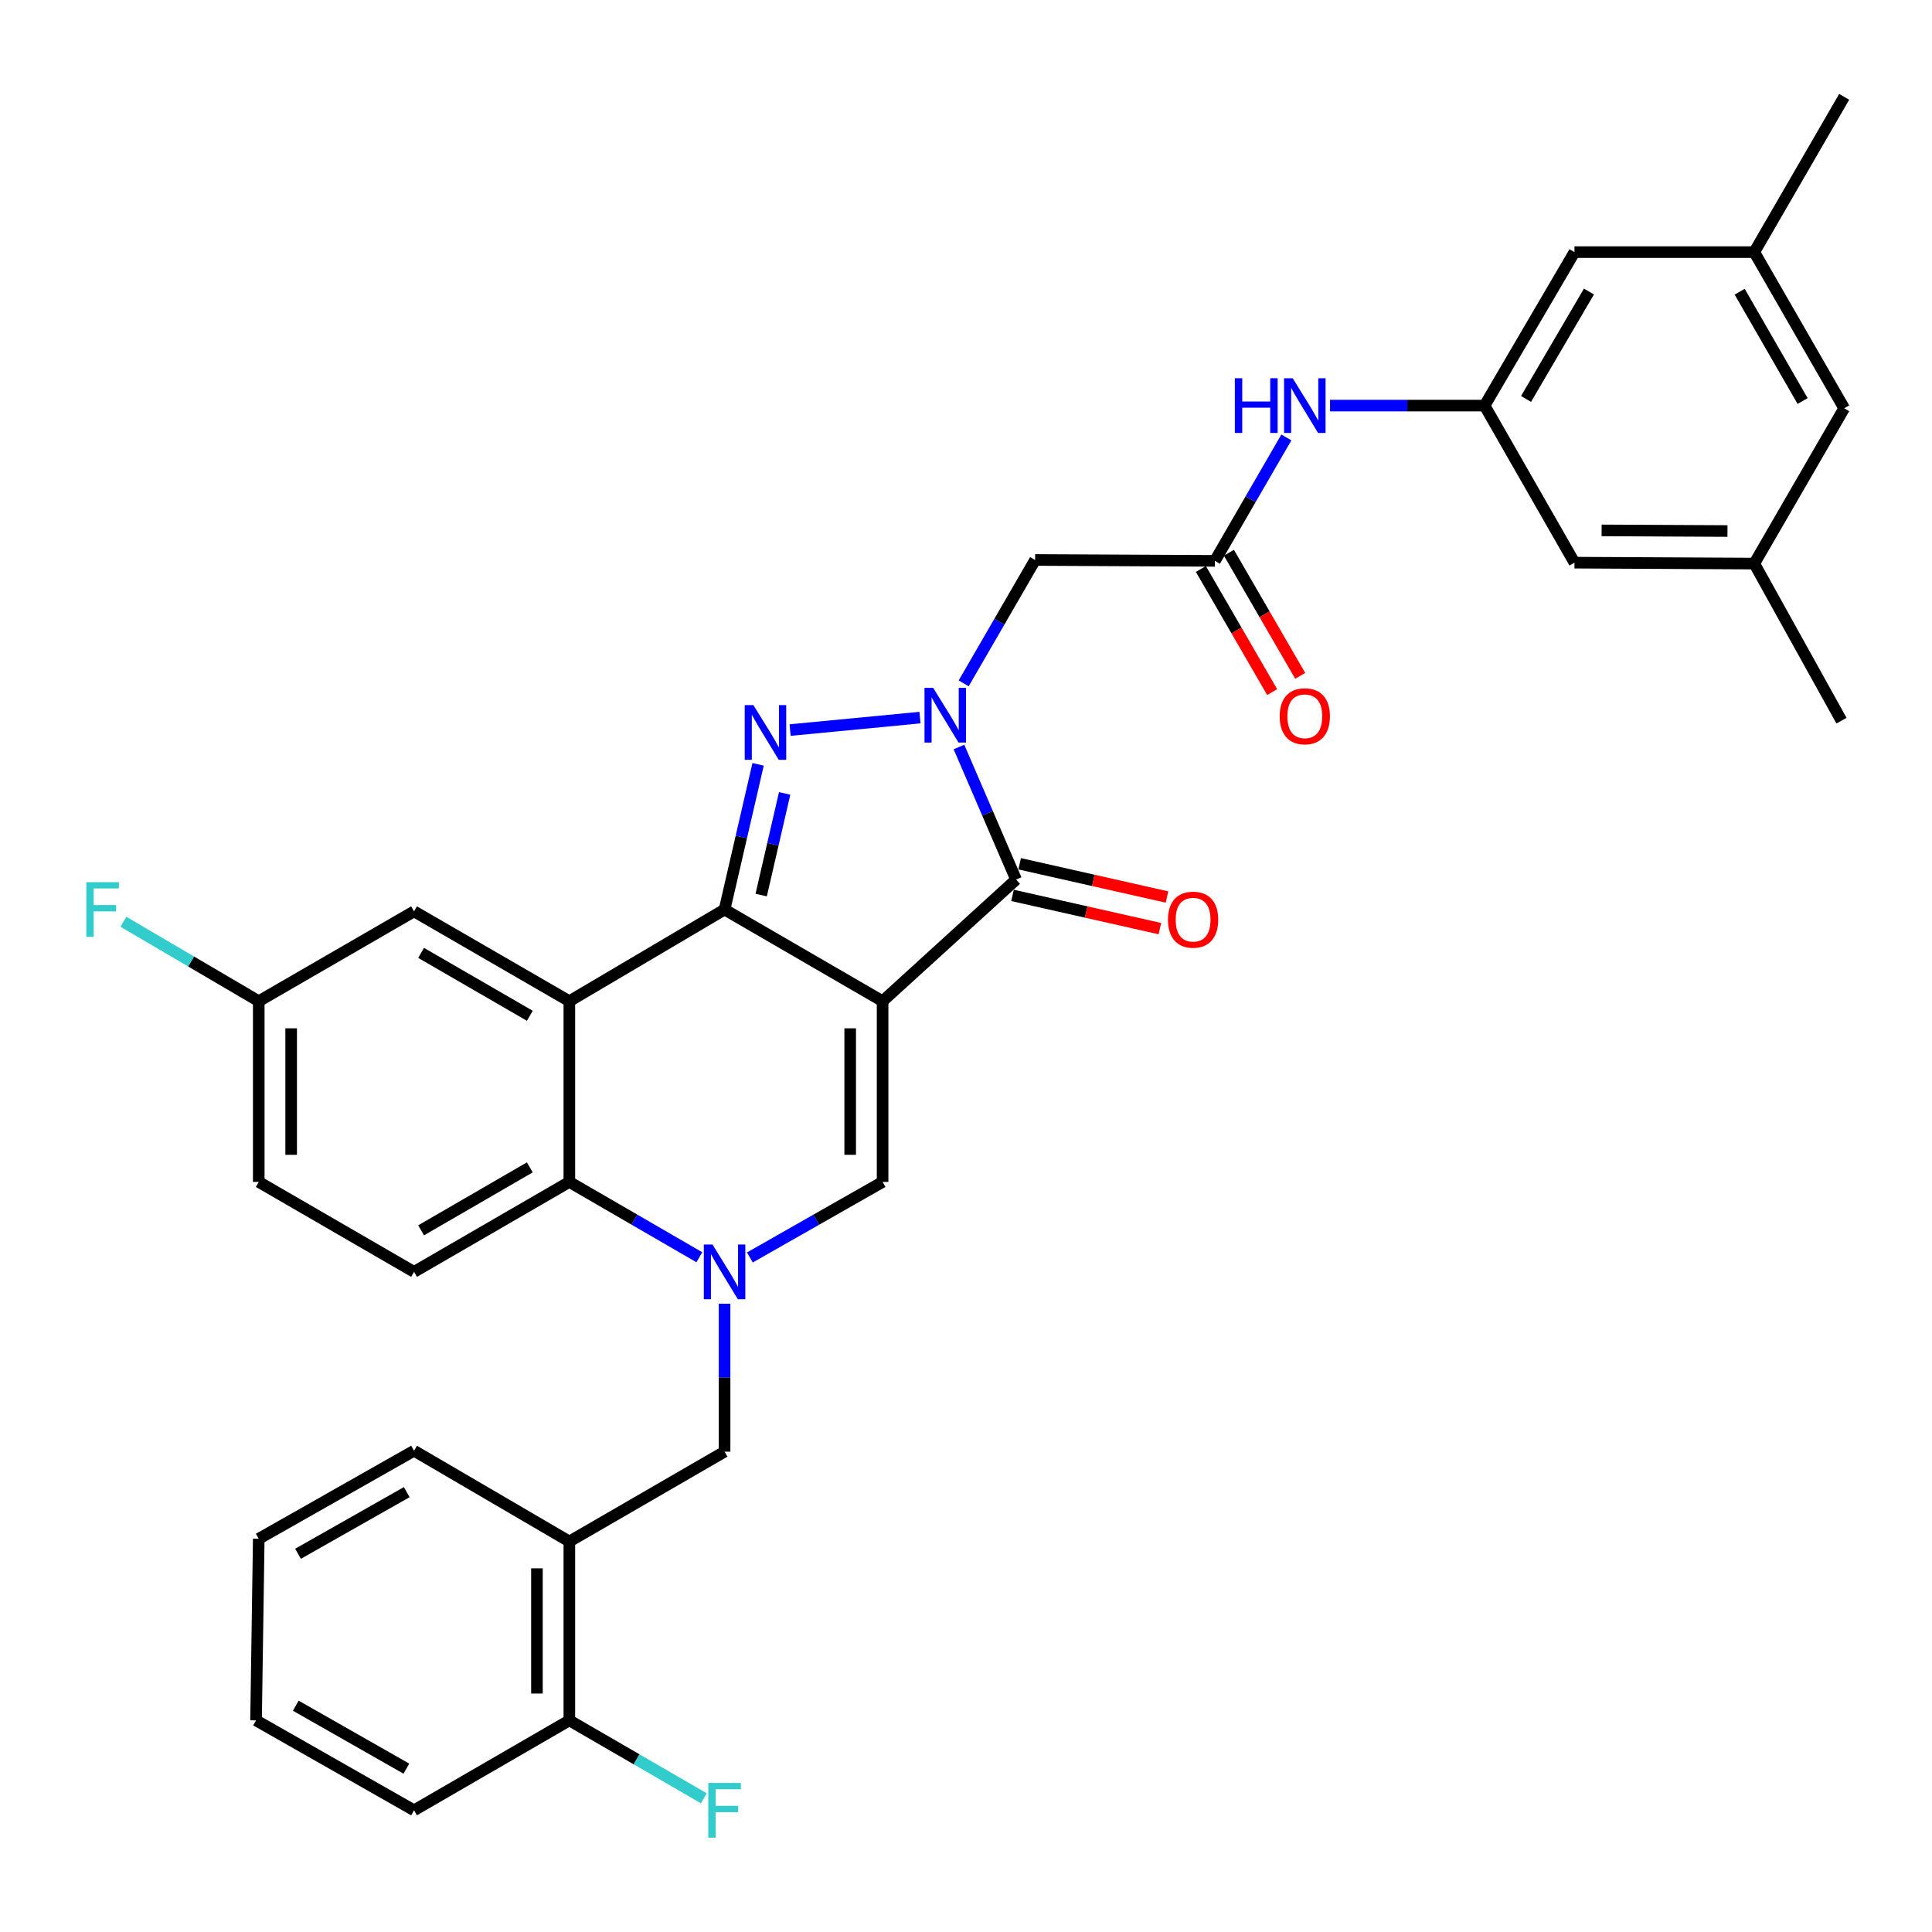 <?xml version='1.0' encoding='iso-8859-1'?>
<svg version='1.1' baseProfile='full'
              xmlns='http://www.w3.org/2000/svg'
                      xmlns:rdkit='http://www.rdkit.org/xml'
                      xmlns:xlink='http://www.w3.org/1999/xlink'
                  xml:space='preserve'
width='1000px' height='1000px' viewBox='0 0 1000 1000'>
<!-- END OF HEADER -->
<rect style='opacity:1.0;fill:#FFFFFF;stroke:none' width='1000' height='1000' x='0' y='0'> </rect>
<path class='bond-0' d='M 456.828,518.224 L 375.038,470.777' style='fill:none;fill-rule:evenodd;stroke:#000000;stroke-width:6px;stroke-linecap:butt;stroke-linejoin:miter;stroke-opacity:1' />
<path class='bond-3' d='M 456.828,518.224 L 525.924,455.27' style='fill:none;fill-rule:evenodd;stroke:#000000;stroke-width:6px;stroke-linecap:butt;stroke-linejoin:miter;stroke-opacity:1' />
<path class='bond-6' d='M 456.828,518.224 L 456.828,611.766' style='fill:none;fill-rule:evenodd;stroke:#000000;stroke-width:6px;stroke-linecap:butt;stroke-linejoin:miter;stroke-opacity:1' />
<path class='bond-6' d='M 440.052,532.255 L 440.052,597.734' style='fill:none;fill-rule:evenodd;stroke:#000000;stroke-width:6px;stroke-linecap:butt;stroke-linejoin:miter;stroke-opacity:1' />
<path class='bond-2' d='M 375.038,470.777 L 383.715,433.199' style='fill:none;fill-rule:evenodd;stroke:#000000;stroke-width:6px;stroke-linecap:butt;stroke-linejoin:miter;stroke-opacity:1' />
<path class='bond-2' d='M 383.715,433.199 L 392.391,395.621' style='fill:none;fill-rule:evenodd;stroke:#0000FF;stroke-width:6px;stroke-linecap:butt;stroke-linejoin:miter;stroke-opacity:1' />
<path class='bond-2' d='M 393.987,463.278 L 400.06,436.973' style='fill:none;fill-rule:evenodd;stroke:#000000;stroke-width:6px;stroke-linecap:butt;stroke-linejoin:miter;stroke-opacity:1' />
<path class='bond-2' d='M 400.06,436.973 L 406.133,410.668' style='fill:none;fill-rule:evenodd;stroke:#0000FF;stroke-width:6px;stroke-linecap:butt;stroke-linejoin:miter;stroke-opacity:1' />
<path class='bond-5' d='M 375.038,470.777 L 294.693,518.224' style='fill:none;fill-rule:evenodd;stroke:#000000;stroke-width:6px;stroke-linecap:butt;stroke-linejoin:miter;stroke-opacity:1' />
<path class='bond-1' d='M 496.36,386.657 L 511.142,420.963' style='fill:none;fill-rule:evenodd;stroke:#0000FF;stroke-width:6px;stroke-linecap:butt;stroke-linejoin:miter;stroke-opacity:1' />
<path class='bond-1' d='M 511.142,420.963 L 525.924,455.27' style='fill:none;fill-rule:evenodd;stroke:#000000;stroke-width:6px;stroke-linecap:butt;stroke-linejoin:miter;stroke-opacity:1' />
<path class='bond-8' d='M 498.802,353.7 L 517.288,321.768' style='fill:none;fill-rule:evenodd;stroke:#0000FF;stroke-width:6px;stroke-linecap:butt;stroke-linejoin:miter;stroke-opacity:1' />
<path class='bond-8' d='M 517.288,321.768 L 535.775,289.836' style='fill:none;fill-rule:evenodd;stroke:#000000;stroke-width:6px;stroke-linecap:butt;stroke-linejoin:miter;stroke-opacity:1' />
<path class='bond-34' d='M 476.183,371.435 L 408.952,377.886' style='fill:none;fill-rule:evenodd;stroke:#0000FF;stroke-width:6px;stroke-linecap:butt;stroke-linejoin:miter;stroke-opacity:1' />
<path class='bond-16' d='M 524.078,463.452 L 562.215,472.056' style='fill:none;fill-rule:evenodd;stroke:#000000;stroke-width:6px;stroke-linecap:butt;stroke-linejoin:miter;stroke-opacity:1' />
<path class='bond-16' d='M 562.215,472.056 L 600.352,480.66' style='fill:none;fill-rule:evenodd;stroke:#FF0000;stroke-width:6px;stroke-linecap:butt;stroke-linejoin:miter;stroke-opacity:1' />
<path class='bond-16' d='M 527.77,447.087 L 565.907,455.692' style='fill:none;fill-rule:evenodd;stroke:#000000;stroke-width:6px;stroke-linecap:butt;stroke-linejoin:miter;stroke-opacity:1' />
<path class='bond-16' d='M 565.907,455.692 L 604.044,464.296' style='fill:none;fill-rule:evenodd;stroke:#FF0000;stroke-width:6px;stroke-linecap:butt;stroke-linejoin:miter;stroke-opacity:1' />
<path class='bond-4' d='M 388.131,650.865 L 422.479,631.316' style='fill:none;fill-rule:evenodd;stroke:#0000FF;stroke-width:6px;stroke-linecap:butt;stroke-linejoin:miter;stroke-opacity:1' />
<path class='bond-4' d='M 422.479,631.316 L 456.828,611.766' style='fill:none;fill-rule:evenodd;stroke:#000000;stroke-width:6px;stroke-linecap:butt;stroke-linejoin:miter;stroke-opacity:1' />
<path class='bond-7' d='M 361.977,650.75 L 328.335,631.258' style='fill:none;fill-rule:evenodd;stroke:#0000FF;stroke-width:6px;stroke-linecap:butt;stroke-linejoin:miter;stroke-opacity:1' />
<path class='bond-7' d='M 328.335,631.258 L 294.693,611.766' style='fill:none;fill-rule:evenodd;stroke:#000000;stroke-width:6px;stroke-linecap:butt;stroke-linejoin:miter;stroke-opacity:1' />
<path class='bond-9' d='M 375.038,674.804 L 375.038,713.089' style='fill:none;fill-rule:evenodd;stroke:#0000FF;stroke-width:6px;stroke-linecap:butt;stroke-linejoin:miter;stroke-opacity:1' />
<path class='bond-9' d='M 375.038,713.089 L 375.038,751.374' style='fill:none;fill-rule:evenodd;stroke:#000000;stroke-width:6px;stroke-linecap:butt;stroke-linejoin:miter;stroke-opacity:1' />
<path class='bond-15' d='M 294.693,518.224 L 214.311,471.719' style='fill:none;fill-rule:evenodd;stroke:#000000;stroke-width:6px;stroke-linecap:butt;stroke-linejoin:miter;stroke-opacity:1' />
<path class='bond-15' d='M 274.235,525.769 L 217.968,493.215' style='fill:none;fill-rule:evenodd;stroke:#000000;stroke-width:6px;stroke-linecap:butt;stroke-linejoin:miter;stroke-opacity:1' />
<path class='bond-35' d='M 294.693,518.224 L 294.693,611.766' style='fill:none;fill-rule:evenodd;stroke:#000000;stroke-width:6px;stroke-linecap:butt;stroke-linejoin:miter;stroke-opacity:1' />
<path class='bond-14' d='M 294.693,611.766 L 214.311,658.317' style='fill:none;fill-rule:evenodd;stroke:#000000;stroke-width:6px;stroke-linecap:butt;stroke-linejoin:miter;stroke-opacity:1' />
<path class='bond-14' d='M 274.229,604.232 L 217.961,636.818' style='fill:none;fill-rule:evenodd;stroke:#000000;stroke-width:6px;stroke-linecap:butt;stroke-linejoin:miter;stroke-opacity:1' />
<path class='bond-10' d='M 535.775,289.836 L 628.832,290.302' style='fill:none;fill-rule:evenodd;stroke:#000000;stroke-width:6px;stroke-linecap:butt;stroke-linejoin:miter;stroke-opacity:1' />
<path class='bond-11' d='M 375.038,751.374 L 294.693,797.88' style='fill:none;fill-rule:evenodd;stroke:#000000;stroke-width:6px;stroke-linecap:butt;stroke-linejoin:miter;stroke-opacity:1' />
<path class='bond-12' d='M 628.832,290.302 L 647.327,258.361' style='fill:none;fill-rule:evenodd;stroke:#000000;stroke-width:6px;stroke-linecap:butt;stroke-linejoin:miter;stroke-opacity:1' />
<path class='bond-12' d='M 647.327,258.361 L 665.822,226.42' style='fill:none;fill-rule:evenodd;stroke:#0000FF;stroke-width:6px;stroke-linecap:butt;stroke-linejoin:miter;stroke-opacity:1' />
<path class='bond-18' d='M 621.573,294.505 L 640.021,326.362' style='fill:none;fill-rule:evenodd;stroke:#000000;stroke-width:6px;stroke-linecap:butt;stroke-linejoin:miter;stroke-opacity:1' />
<path class='bond-18' d='M 640.021,326.362 L 658.47,358.218' style='fill:none;fill-rule:evenodd;stroke:#FF0000;stroke-width:6px;stroke-linecap:butt;stroke-linejoin:miter;stroke-opacity:1' />
<path class='bond-18' d='M 636.09,286.098 L 654.538,317.955' style='fill:none;fill-rule:evenodd;stroke:#000000;stroke-width:6px;stroke-linecap:butt;stroke-linejoin:miter;stroke-opacity:1' />
<path class='bond-18' d='M 654.538,317.955 L 672.987,349.811' style='fill:none;fill-rule:evenodd;stroke:#FF0000;stroke-width:6px;stroke-linecap:butt;stroke-linejoin:miter;stroke-opacity:1' />
<path class='bond-17' d='M 294.693,797.88 L 294.693,890.461' style='fill:none;fill-rule:evenodd;stroke:#000000;stroke-width:6px;stroke-linecap:butt;stroke-linejoin:miter;stroke-opacity:1' />
<path class='bond-17' d='M 277.918,811.767 L 277.918,876.574' style='fill:none;fill-rule:evenodd;stroke:#000000;stroke-width:6px;stroke-linecap:butt;stroke-linejoin:miter;stroke-opacity:1' />
<path class='bond-28' d='M 294.693,797.88 L 214.311,750.899' style='fill:none;fill-rule:evenodd;stroke:#000000;stroke-width:6px;stroke-linecap:butt;stroke-linejoin:miter;stroke-opacity:1' />
<path class='bond-13' d='M 688.431,209.938 L 728.427,209.938' style='fill:none;fill-rule:evenodd;stroke:#0000FF;stroke-width:6px;stroke-linecap:butt;stroke-linejoin:miter;stroke-opacity:1' />
<path class='bond-13' d='M 728.427,209.938 L 768.422,209.938' style='fill:none;fill-rule:evenodd;stroke:#000000;stroke-width:6px;stroke-linecap:butt;stroke-linejoin:miter;stroke-opacity:1' />
<path class='bond-21' d='M 768.422,209.938 L 814.946,291.234' style='fill:none;fill-rule:evenodd;stroke:#000000;stroke-width:6px;stroke-linecap:butt;stroke-linejoin:miter;stroke-opacity:1' />
<path class='bond-22' d='M 768.422,209.938 L 814.946,130.497' style='fill:none;fill-rule:evenodd;stroke:#000000;stroke-width:6px;stroke-linecap:butt;stroke-linejoin:miter;stroke-opacity:1' />
<path class='bond-22' d='M 789.876,206.5 L 822.443,150.891' style='fill:none;fill-rule:evenodd;stroke:#000000;stroke-width:6px;stroke-linecap:butt;stroke-linejoin:miter;stroke-opacity:1' />
<path class='bond-25' d='M 214.311,658.317 L 133.929,611.766' style='fill:none;fill-rule:evenodd;stroke:#000000;stroke-width:6px;stroke-linecap:butt;stroke-linejoin:miter;stroke-opacity:1' />
<path class='bond-23' d='M 214.311,471.719 L 133.929,518.224' style='fill:none;fill-rule:evenodd;stroke:#000000;stroke-width:6px;stroke-linecap:butt;stroke-linejoin:miter;stroke-opacity:1' />
<path class='bond-26' d='M 294.693,890.461 L 329.495,910.625' style='fill:none;fill-rule:evenodd;stroke:#000000;stroke-width:6px;stroke-linecap:butt;stroke-linejoin:miter;stroke-opacity:1' />
<path class='bond-26' d='M 329.495,910.625 L 364.297,930.79' style='fill:none;fill-rule:evenodd;stroke:#33CCCC;stroke-width:6px;stroke-linecap:butt;stroke-linejoin:miter;stroke-opacity:1' />
<path class='bond-29' d='M 294.693,890.461 L 214.311,937.013' style='fill:none;fill-rule:evenodd;stroke:#000000;stroke-width:6px;stroke-linecap:butt;stroke-linejoin:miter;stroke-opacity:1' />
<path class='bond-19' d='M 908.012,291.709 L 814.946,291.234' style='fill:none;fill-rule:evenodd;stroke:#000000;stroke-width:6px;stroke-linecap:butt;stroke-linejoin:miter;stroke-opacity:1' />
<path class='bond-19' d='M 894.138,274.863 L 828.992,274.53' style='fill:none;fill-rule:evenodd;stroke:#000000;stroke-width:6px;stroke-linecap:butt;stroke-linejoin:miter;stroke-opacity:1' />
<path class='bond-30' d='M 908.012,291.709 L 953.148,373.014' style='fill:none;fill-rule:evenodd;stroke:#000000;stroke-width:6px;stroke-linecap:butt;stroke-linejoin:miter;stroke-opacity:1' />
<path class='bond-38' d='M 908.012,291.709 L 954.545,211.327' style='fill:none;fill-rule:evenodd;stroke:#000000;stroke-width:6px;stroke-linecap:butt;stroke-linejoin:miter;stroke-opacity:1' />
<path class='bond-20' d='M 908.012,130.497 L 814.946,130.497' style='fill:none;fill-rule:evenodd;stroke:#000000;stroke-width:6px;stroke-linecap:butt;stroke-linejoin:miter;stroke-opacity:1' />
<path class='bond-24' d='M 908.012,130.497 L 954.545,211.327' style='fill:none;fill-rule:evenodd;stroke:#000000;stroke-width:6px;stroke-linecap:butt;stroke-linejoin:miter;stroke-opacity:1' />
<path class='bond-24' d='M 900.454,150.991 L 933.027,207.572' style='fill:none;fill-rule:evenodd;stroke:#000000;stroke-width:6px;stroke-linecap:butt;stroke-linejoin:miter;stroke-opacity:1' />
<path class='bond-31' d='M 908.012,130.497 L 954.545,50.115' style='fill:none;fill-rule:evenodd;stroke:#000000;stroke-width:6px;stroke-linecap:butt;stroke-linejoin:miter;stroke-opacity:1' />
<path class='bond-27' d='M 133.929,518.224 L 98.9,497.66' style='fill:none;fill-rule:evenodd;stroke:#000000;stroke-width:6px;stroke-linecap:butt;stroke-linejoin:miter;stroke-opacity:1' />
<path class='bond-27' d='M 98.9,497.66 L 63.871,477.096' style='fill:none;fill-rule:evenodd;stroke:#33CCCC;stroke-width:6px;stroke-linecap:butt;stroke-linejoin:miter;stroke-opacity:1' />
<path class='bond-36' d='M 133.929,518.224 L 133.929,611.766' style='fill:none;fill-rule:evenodd;stroke:#000000;stroke-width:6px;stroke-linecap:butt;stroke-linejoin:miter;stroke-opacity:1' />
<path class='bond-36' d='M 150.704,532.255 L 150.704,597.734' style='fill:none;fill-rule:evenodd;stroke:#000000;stroke-width:6px;stroke-linecap:butt;stroke-linejoin:miter;stroke-opacity:1' />
<path class='bond-32' d='M 214.311,750.899 L 133.929,796.472' style='fill:none;fill-rule:evenodd;stroke:#000000;stroke-width:6px;stroke-linecap:butt;stroke-linejoin:miter;stroke-opacity:1' />
<path class='bond-32' d='M 210.527,772.328 L 154.26,804.23' style='fill:none;fill-rule:evenodd;stroke:#000000;stroke-width:6px;stroke-linecap:butt;stroke-linejoin:miter;stroke-opacity:1' />
<path class='bond-37' d='M 214.311,937.013 L 132.531,890.461' style='fill:none;fill-rule:evenodd;stroke:#000000;stroke-width:6px;stroke-linecap:butt;stroke-linejoin:miter;stroke-opacity:1' />
<path class='bond-37' d='M 210.343,915.451 L 153.097,882.865' style='fill:none;fill-rule:evenodd;stroke:#000000;stroke-width:6px;stroke-linecap:butt;stroke-linejoin:miter;stroke-opacity:1' />
<path class='bond-33' d='M 133.929,796.472 L 132.531,890.461' style='fill:none;fill-rule:evenodd;stroke:#000000;stroke-width:6px;stroke-linecap:butt;stroke-linejoin:miter;stroke-opacity:1' />
<path  class='atom-2' d='M 483 356.021
L 492.28 371.021
Q 493.2 372.501, 494.68 375.181
Q 496.16 377.861, 496.24 378.021
L 496.24 356.021
L 500 356.021
L 500 384.341
L 496.12 384.341
L 486.16 367.941
Q 485 366.021, 483.76 363.821
Q 482.56 361.621, 482.2 360.941
L 482.2 384.341
L 478.52 384.341
L 478.52 356.021
L 483 356.021
' fill='#0000FF'/>
<path  class='atom-3' d='M 389.943 364.949
L 399.223 379.949
Q 400.143 381.429, 401.623 384.109
Q 403.103 386.789, 403.183 386.949
L 403.183 364.949
L 406.943 364.949
L 406.943 393.269
L 403.063 393.269
L 393.103 376.869
Q 391.943 374.949, 390.703 372.749
Q 389.503 370.549, 389.143 369.869
L 389.143 393.269
L 385.463 393.269
L 385.463 364.949
L 389.943 364.949
' fill='#0000FF'/>
<path  class='atom-5' d='M 368.778 644.157
L 378.058 659.157
Q 378.978 660.637, 380.458 663.317
Q 381.938 665.997, 382.018 666.157
L 382.018 644.157
L 385.778 644.157
L 385.778 672.477
L 381.898 672.477
L 371.938 656.077
Q 370.778 654.157, 369.538 651.957
Q 368.338 649.757, 367.978 649.077
L 367.978 672.477
L 364.298 672.477
L 364.298 644.157
L 368.778 644.157
' fill='#0000FF'/>
<path  class='atom-13' d='M 639.145 195.778
L 642.985 195.778
L 642.985 207.818
L 657.465 207.818
L 657.465 195.778
L 661.305 195.778
L 661.305 224.098
L 657.465 224.098
L 657.465 211.018
L 642.985 211.018
L 642.985 224.098
L 639.145 224.098
L 639.145 195.778
' fill='#0000FF'/>
<path  class='atom-13' d='M 669.105 195.778
L 678.385 210.778
Q 679.305 212.258, 680.785 214.938
Q 682.265 217.618, 682.345 217.778
L 682.345 195.778
L 686.105 195.778
L 686.105 224.098
L 682.225 224.098
L 672.265 207.698
Q 671.105 205.778, 669.865 203.578
Q 668.665 201.378, 668.305 200.698
L 668.305 224.098
L 664.625 224.098
L 664.625 195.778
L 669.105 195.778
' fill='#0000FF'/>
<path  class='atom-17' d='M 604.546 476.021
Q 604.546 469.221, 607.906 465.421
Q 611.266 461.621, 617.546 461.621
Q 623.826 461.621, 627.186 465.421
Q 630.546 469.221, 630.546 476.021
Q 630.546 482.901, 627.146 486.821
Q 623.746 490.701, 617.546 490.701
Q 611.306 490.701, 607.906 486.821
Q 604.546 482.941, 604.546 476.021
M 617.546 487.501
Q 621.866 487.501, 624.186 484.621
Q 626.546 481.701, 626.546 476.021
Q 626.546 470.461, 624.186 467.661
Q 621.866 464.821, 617.546 464.821
Q 613.226 464.821, 610.866 467.621
Q 608.546 470.421, 608.546 476.021
Q 608.546 481.741, 610.866 484.621
Q 613.226 487.501, 617.546 487.501
' fill='#FF0000'/>
<path  class='atom-19' d='M 662.365 370.736
Q 662.365 363.936, 665.725 360.136
Q 669.085 356.336, 675.365 356.336
Q 681.645 356.336, 685.005 360.136
Q 688.365 363.936, 688.365 370.736
Q 688.365 377.616, 684.965 381.536
Q 681.565 385.416, 675.365 385.416
Q 669.125 385.416, 665.725 381.536
Q 662.365 377.656, 662.365 370.736
M 675.365 382.216
Q 679.685 382.216, 682.005 379.336
Q 684.365 376.416, 684.365 370.736
Q 684.365 365.176, 682.005 362.376
Q 679.685 359.536, 675.365 359.536
Q 671.045 359.536, 668.685 362.336
Q 666.365 365.136, 666.365 370.736
Q 666.365 376.456, 668.685 379.336
Q 671.045 382.216, 675.365 382.216
' fill='#FF0000'/>
<path  class='atom-27' d='M 366.618 922.853
L 383.458 922.853
L 383.458 926.093
L 370.418 926.093
L 370.418 934.693
L 382.018 934.693
L 382.018 937.973
L 370.418 937.973
L 370.418 951.173
L 366.618 951.173
L 366.618 922.853
' fill='#33CCCC'/>
<path  class='atom-28' d='M 44.689 456.617
L 61.529 456.617
L 61.529 459.857
L 48.489 459.857
L 48.489 468.457
L 60.089 468.457
L 60.089 471.737
L 48.489 471.737
L 48.489 484.937
L 44.689 484.937
L 44.689 456.617
' fill='#33CCCC'/>
</svg>
